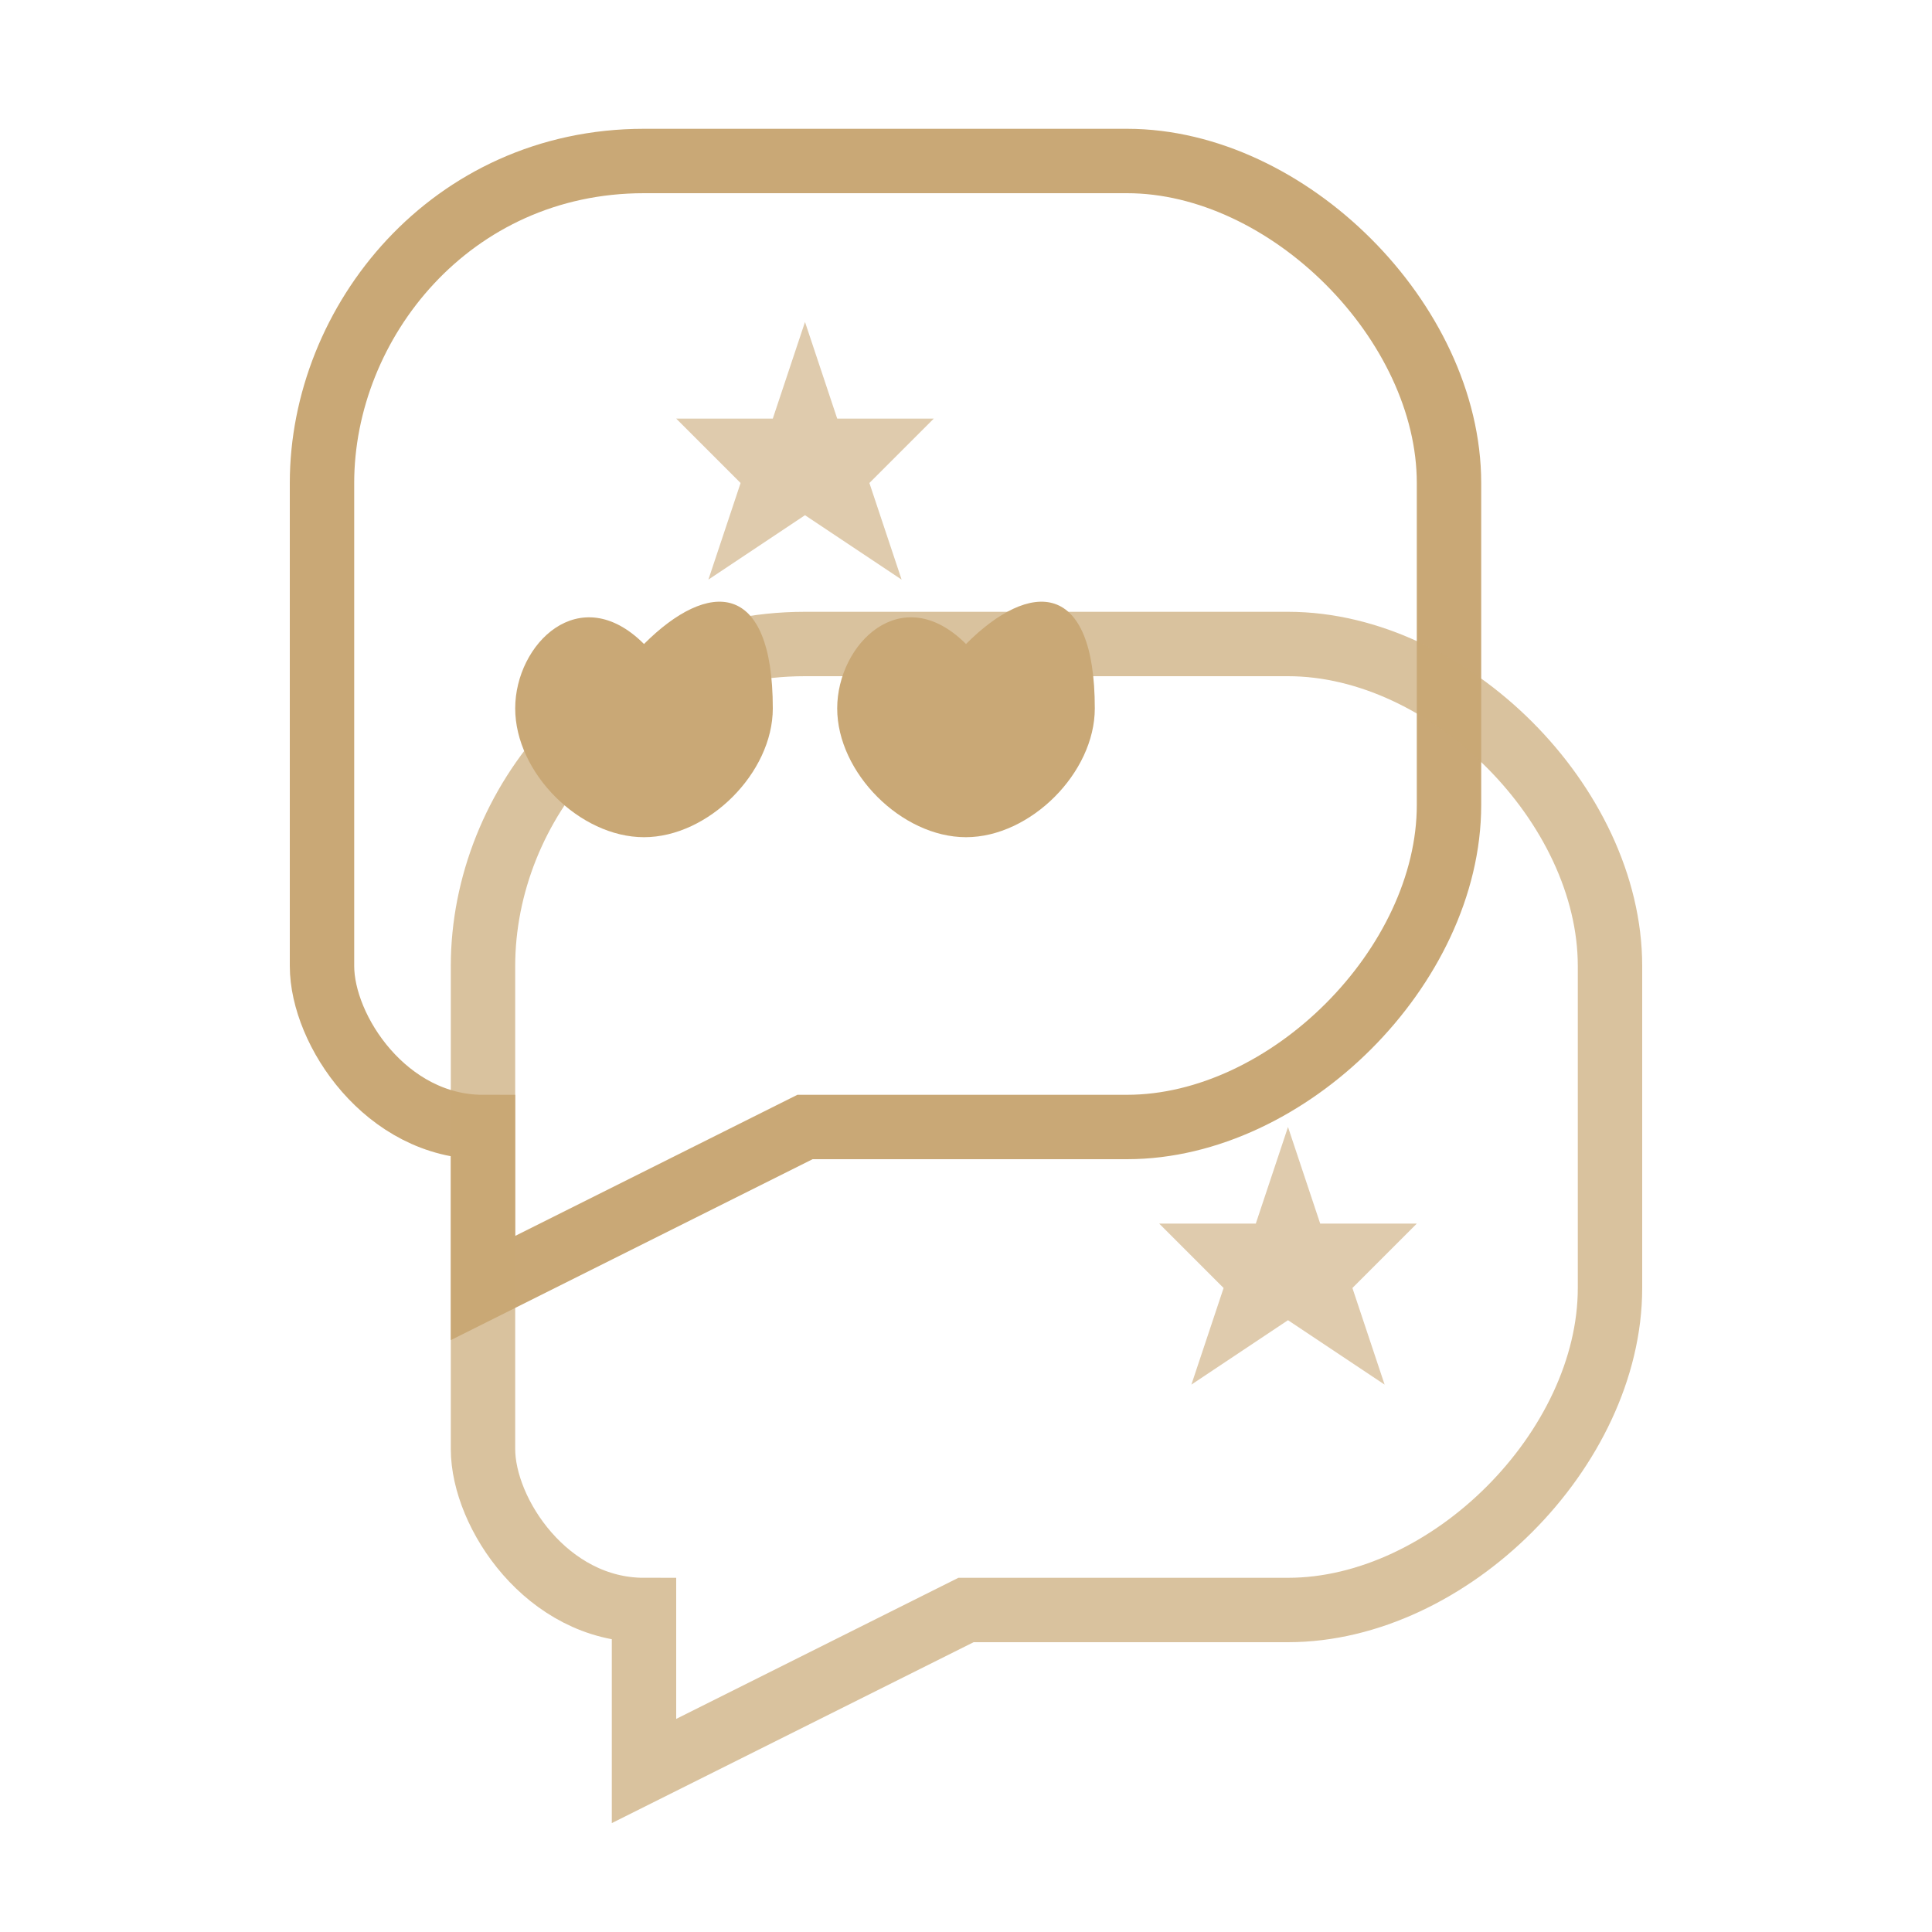 <svg width="60" height="60" viewBox="0 0 60 60" fill="none" xmlns="http://www.w3.org/2000/svg">
  <!-- Speech bubble 1 -->
  <path d="M10 15C10 10 14 5 20 5H35C40 5 45 10 45 15V25C45 30 40 35 35 35H25L15 40V35C12 35 10 32 10 30V15Z" stroke="#C9A876" stroke-width="2" fill="none"/>
  
  <!-- Speech bubble 2 -->
  <path d="M15 30C15 25 19 20 25 20H40C45 20 50 25 50 30V40C50 45 45 50 40 50H30L20 55V50C17 50 15 47 15 45V30Z" stroke="#C9A876" stroke-width="2" fill="none" opacity="0.7"/>
  
  <!-- Quote marks -->
  <path d="M20 20C22 18 24 18 24 22C24 24 22 26 20 26C18 26 16 24 16 22C16 20 18 18 20 20Z" fill="#C9A876"/>
  <path d="M30 20C32 18 34 18 34 22C34 24 32 26 30 26C28 26 26 24 26 22C26 20 28 18 30 20Z" fill="#C9A876"/>
  
  <!-- Stars representing excellence -->
  <path d="M25 10L26 13H29L27 15L28 18L25 16L22 18L23 15L21 13H24L25 10Z" fill="#C9A876" opacity="0.6"/>
  <path d="M40 35L41 38H44L42 40L43 43L40 41L37 43L38 40L36 38H39L40 35Z" fill="#C9A876" opacity="0.6"/>
</svg>
